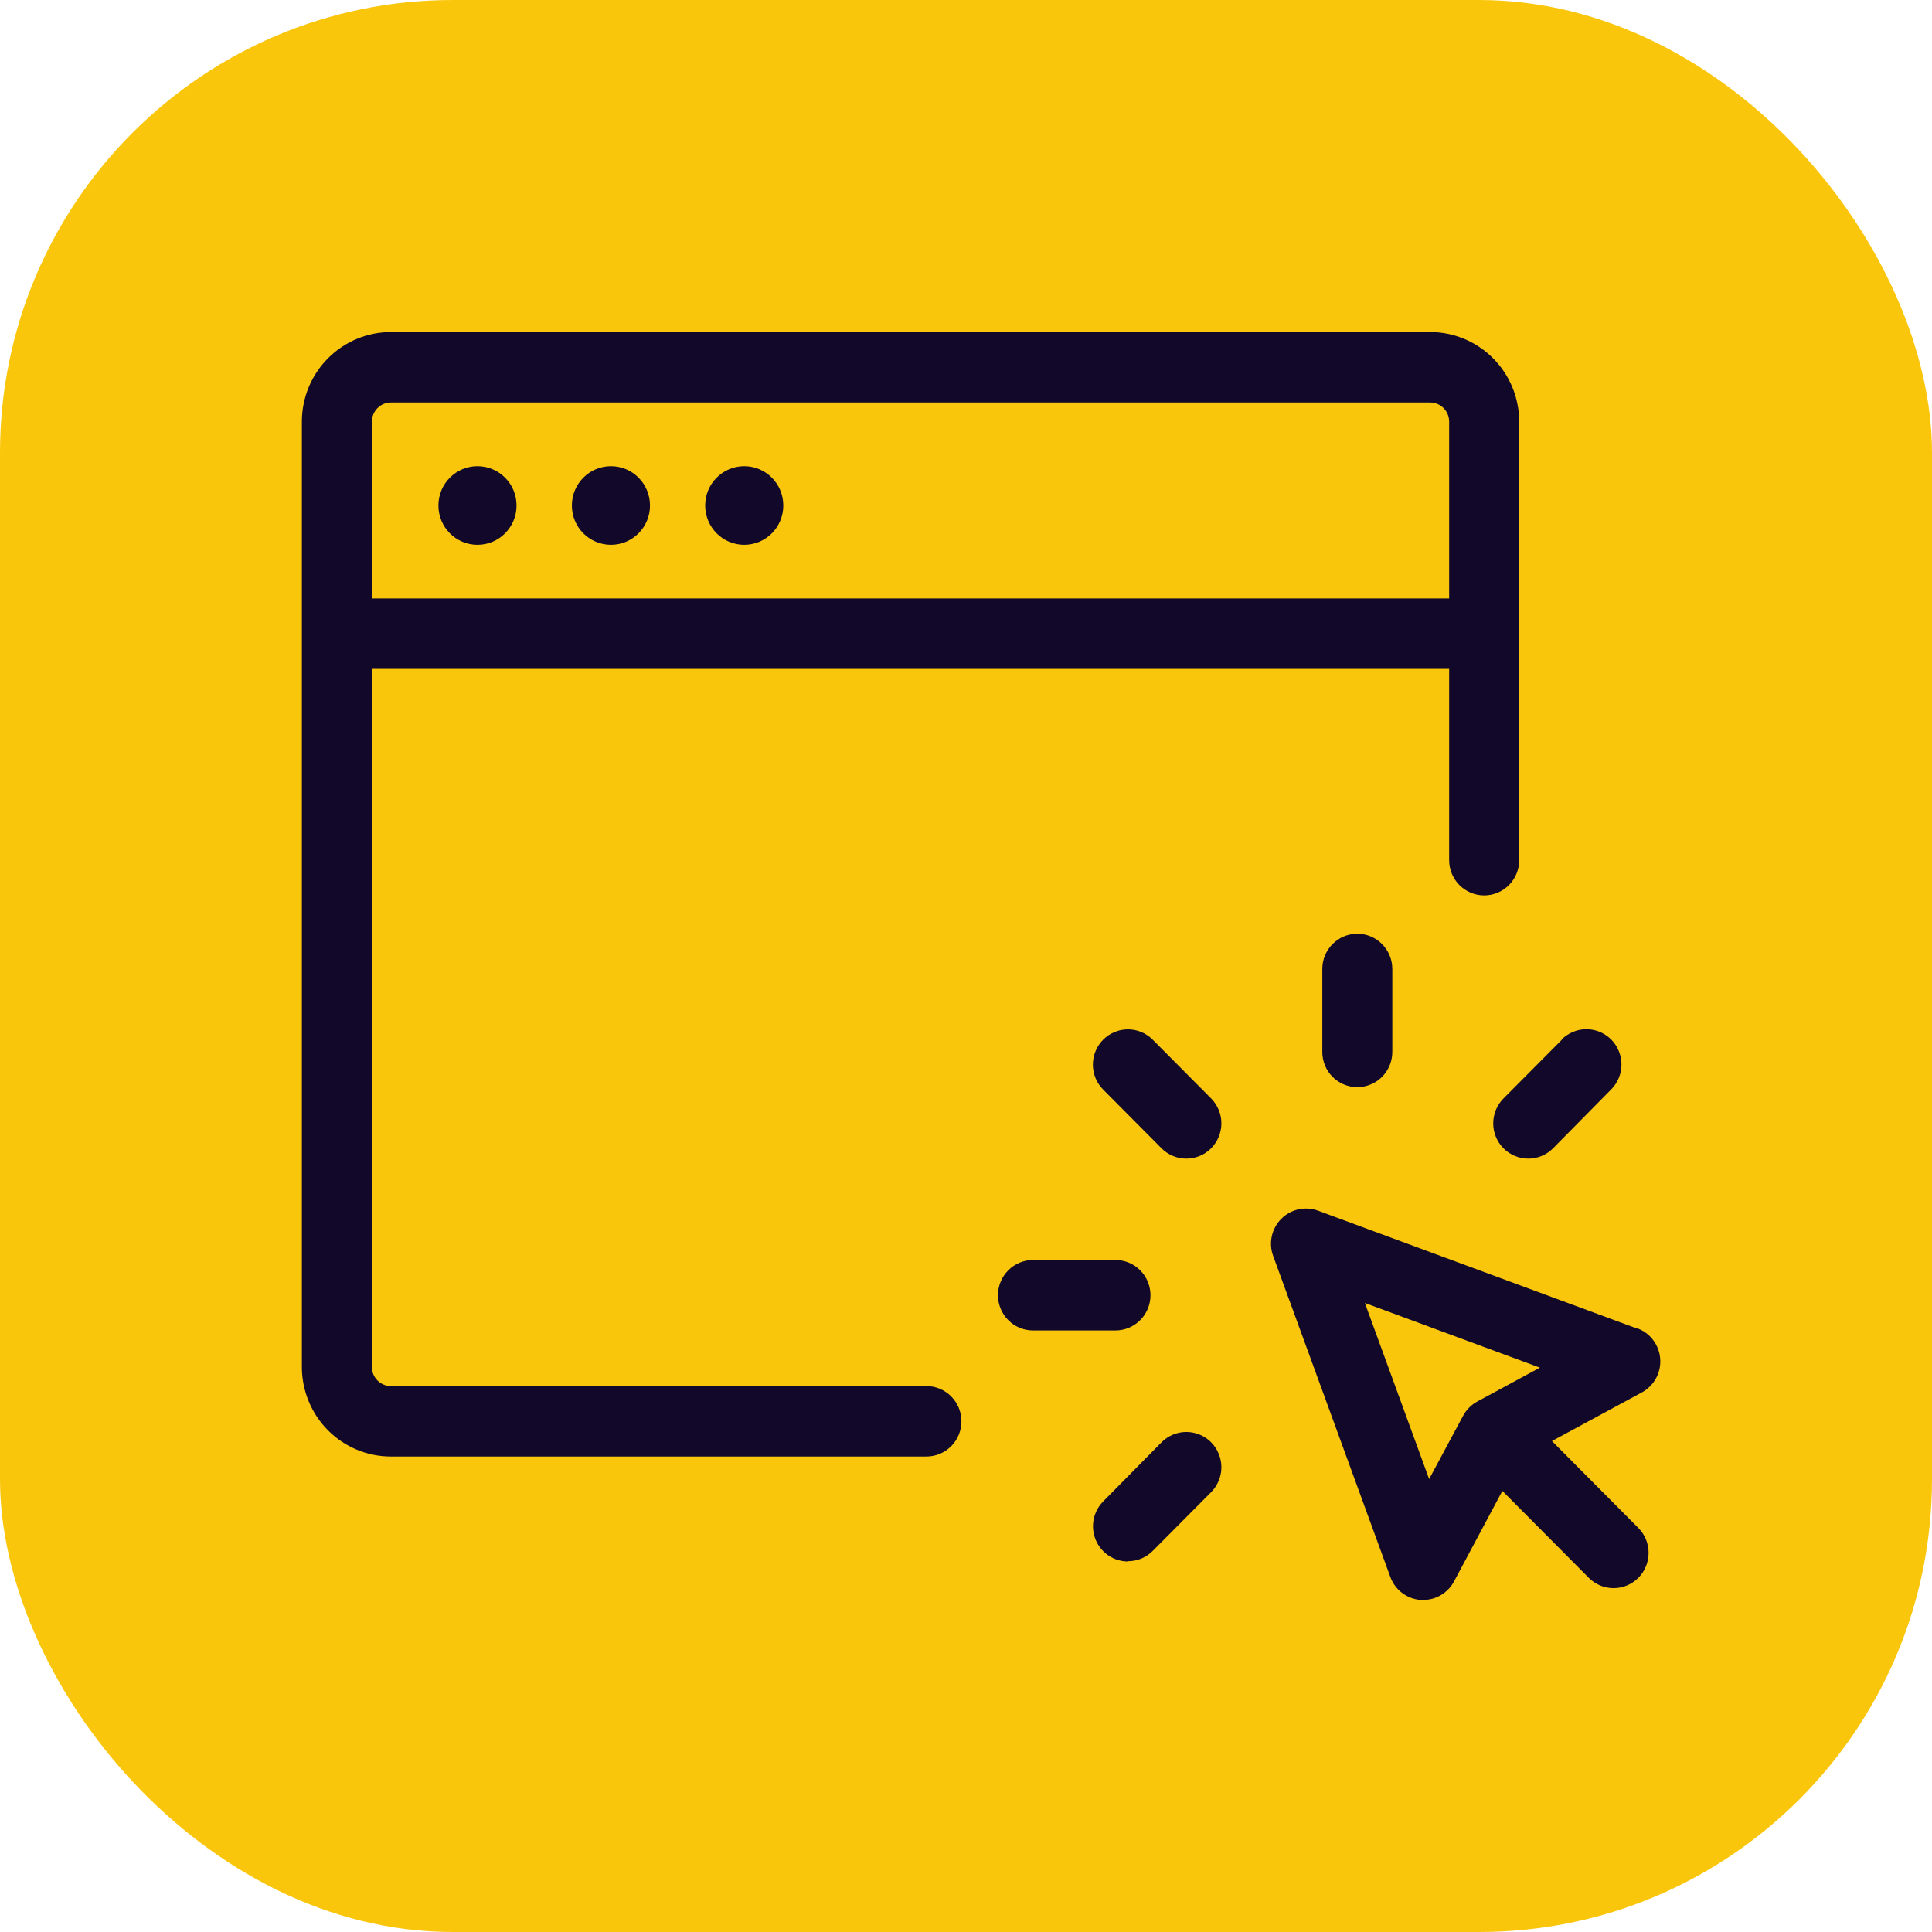 <svg xmlns="http://www.w3.org/2000/svg" width="64" height="64" viewBox="0 0 64 64" fill="none"><rect width="64" height="64" rx="15" fill="#FAC60C"></rect><path d="M30.689 48.249C30.997 48.249 31.291 48.126 31.509 47.908C31.726 47.689 31.849 47.392 31.849 47.083C31.849 46.773 31.726 46.477 31.509 46.258C31.291 46.039 30.997 45.916 30.689 45.916H12.95C12.783 45.916 12.623 45.849 12.504 45.73C12.386 45.611 12.319 45.45 12.319 45.281V22.158H48.005V28.495C48.005 28.805 48.128 29.102 48.345 29.32C48.563 29.539 48.858 29.662 49.165 29.662C49.473 29.662 49.768 29.539 49.985 29.32C50.203 29.102 50.325 28.805 50.325 28.495V13.963C50.324 13.177 50.012 12.423 49.459 11.868C48.906 11.312 48.156 11 47.375 11H12.95C12.169 11 11.419 11.312 10.866 11.868C10.313 12.423 10.001 13.177 10 13.963V45.281C10 46.069 10.311 46.823 10.864 47.38C11.417 47.937 12.168 48.249 12.95 48.249H30.689ZM12.95 13.333H47.375C47.542 13.333 47.702 13.4 47.821 13.519C47.939 13.638 48.005 13.8 48.005 13.968V19.825H12.319V13.963C12.321 13.796 12.388 13.636 12.506 13.518C12.624 13.4 12.784 13.333 12.95 13.333Z" fill="#11082A"></path><path d="M54.235 44.012L43.664 40.106C43.456 40.029 43.23 40.014 43.014 40.061C42.798 40.109 42.599 40.218 42.443 40.376C42.286 40.533 42.178 40.733 42.13 40.95C42.083 41.168 42.098 41.395 42.175 41.604L46.057 52.239C46.134 52.45 46.27 52.634 46.449 52.769C46.627 52.904 46.841 52.984 47.064 53H47.147C47.357 53 47.562 52.942 47.742 52.834C47.922 52.725 48.069 52.57 48.168 52.384L49.768 49.388L52.63 52.267C52.848 52.486 53.143 52.609 53.451 52.609C53.759 52.609 54.055 52.486 54.272 52.267C54.49 52.048 54.612 51.751 54.612 51.441C54.612 51.132 54.49 50.834 54.272 50.615L51.41 47.736L54.388 46.126C54.585 46.02 54.748 45.858 54.856 45.661C54.964 45.465 55.013 45.24 54.997 45.016C54.981 44.792 54.902 44.577 54.767 44.397C54.633 44.217 54.45 44.08 54.24 44.003L54.235 44.012ZM47.342 48.996L45.213 43.163L51.011 45.305L48.933 46.429C48.737 46.537 48.576 46.699 48.469 46.896L47.342 48.996Z" fill="#11082A"></path><path d="M51.74 34.441L49.805 36.387C49.587 36.606 49.465 36.903 49.465 37.213C49.465 37.523 49.587 37.82 49.805 38.039C50.023 38.258 50.318 38.381 50.626 38.381C50.934 38.381 51.23 38.258 51.447 38.039L53.373 36.088C53.59 35.869 53.713 35.572 53.713 35.262C53.713 34.952 53.59 34.655 53.373 34.436C53.155 34.217 52.859 34.094 52.551 34.094C52.243 34.094 51.948 34.217 51.73 34.436L51.74 34.441Z" fill="#11082A"></path><path d="M37.364 51.717C37.517 51.717 37.668 51.687 37.809 51.629C37.949 51.57 38.077 51.484 38.185 51.376L40.12 49.43C40.227 49.322 40.313 49.193 40.371 49.051C40.43 48.909 40.46 48.757 40.46 48.604C40.46 48.451 40.43 48.299 40.371 48.157C40.313 48.015 40.227 47.886 40.12 47.778C40.012 47.669 39.884 47.584 39.743 47.525C39.602 47.466 39.451 47.436 39.298 47.436C39.146 47.436 38.995 47.466 38.854 47.525C38.713 47.584 38.585 47.669 38.477 47.778L36.548 49.733C36.385 49.897 36.274 50.105 36.229 50.331C36.184 50.558 36.207 50.793 36.295 51.006C36.383 51.219 36.532 51.402 36.723 51.53C36.914 51.658 37.139 51.726 37.369 51.726L37.364 51.717Z" fill="#11082A"></path><path d="M40.12 36.387L38.185 34.441C37.967 34.222 37.672 34.099 37.364 34.099C37.056 34.099 36.761 34.222 36.543 34.441C36.325 34.66 36.203 34.957 36.203 35.267C36.203 35.577 36.325 35.874 36.543 36.093L38.477 38.039C38.695 38.258 38.99 38.381 39.298 38.381C39.606 38.381 39.902 38.258 40.12 38.039C40.337 37.82 40.46 37.523 40.46 37.213C40.46 36.903 40.337 36.606 40.12 36.387Z" fill="#11082A"></path><path d="M43.803 32.098V34.847C43.803 35.156 43.925 35.453 44.142 35.672C44.36 35.89 44.655 36.013 44.962 36.013C45.27 36.013 45.565 35.89 45.782 35.672C46 35.453 46.122 35.156 46.122 34.847V32.098C46.122 31.789 46 31.492 45.782 31.273C45.565 31.054 45.27 30.931 44.962 30.931C44.655 30.931 44.36 31.054 44.142 31.273C43.925 31.492 43.803 31.789 43.803 32.098Z" fill="#11082A"></path><path d="M38.111 42.906C38.111 42.597 37.989 42.3 37.771 42.081C37.554 41.862 37.259 41.739 36.951 41.739H34.219C33.911 41.739 33.617 41.862 33.399 42.081C33.181 42.3 33.059 42.597 33.059 42.906C33.059 43.215 33.181 43.512 33.399 43.731C33.617 43.95 33.911 44.073 34.219 44.073H36.951C37.259 44.073 37.554 43.95 37.771 43.731C37.989 43.512 38.111 43.215 38.111 42.906Z" fill="#11082A"></path><path d="M15.817 18.047C16.532 18.047 17.111 17.464 17.111 16.745C17.111 16.026 16.532 15.443 15.817 15.443C15.102 15.443 14.523 16.026 14.523 16.745C14.523 17.464 15.102 18.047 15.817 18.047Z" fill="#11082A"></path><path d="M20.238 18.047C20.953 18.047 21.532 17.464 21.532 16.745C21.532 16.026 20.953 15.443 20.238 15.443C19.523 15.443 18.944 16.026 18.944 16.745C18.944 17.464 19.523 18.047 20.238 18.047Z" fill="#11082A"></path><path d="M24.654 18.047C25.369 18.047 25.948 17.464 25.948 16.745C25.948 16.026 25.369 15.443 24.654 15.443C23.939 15.443 23.36 16.026 23.36 16.745C23.36 17.464 23.939 18.047 24.654 18.047Z" fill="#11082A"></path></svg>